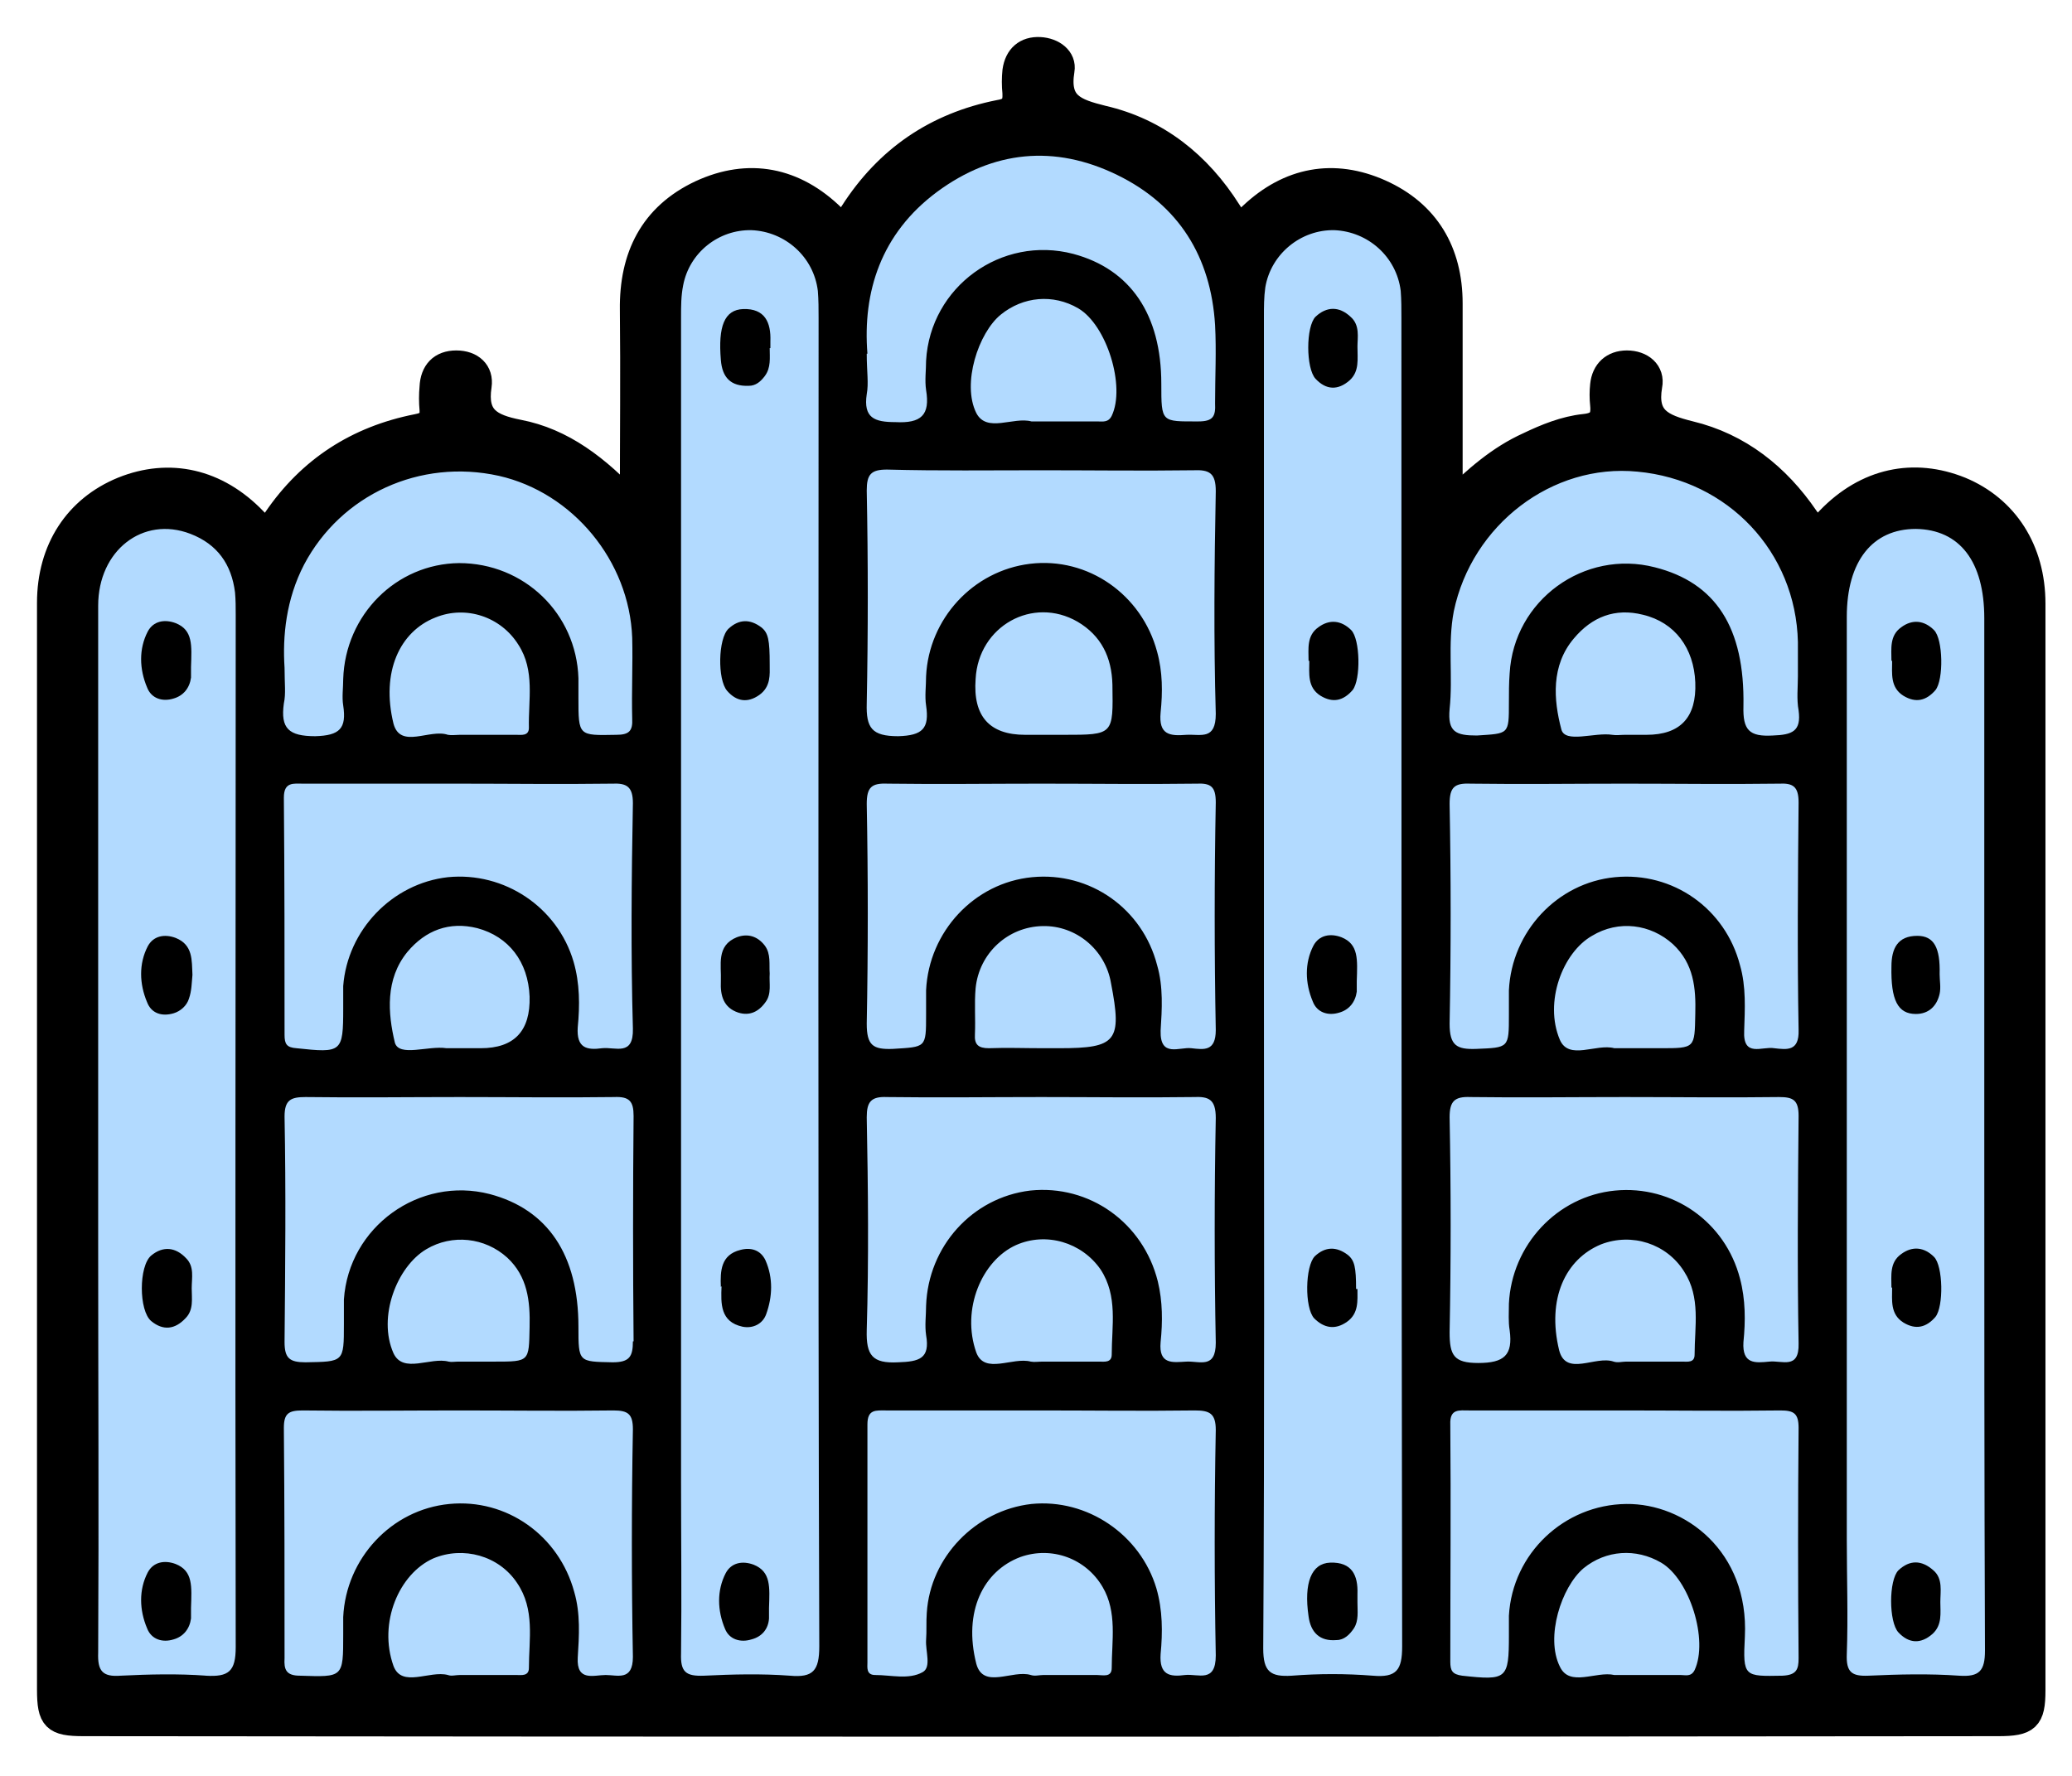 <svg xmlns="http://www.w3.org/2000/svg" width="42" height="36" viewBox="0 0 42 36" fill="none">
    <path d="M41.212 12.236V34.266C41.212 34.846 41.099 34.945 40.505 34.945C27.573 34.959 14.626 34.959 1.693 34.945C1.099 34.945 1 34.846 1 34.252V12.221C1 11.132 1.552 10.297 2.486 9.915C3.434 9.533 4.396 9.745 5.16 10.538C5.344 10.736 5.415 10.764 5.584 10.523C6.278 9.505 7.24 8.882 8.457 8.642C8.683 8.599 8.768 8.514 8.754 8.302C8.74 8.146 8.74 8.005 8.754 7.849C8.768 7.538 8.938 7.354 9.249 7.354C9.56 7.354 9.758 7.538 9.716 7.821C9.617 8.472 9.942 8.642 10.508 8.755C11.4 8.925 12.121 9.476 12.815 10.226C12.815 8.825 12.829 7.552 12.815 6.279C12.801 5.203 13.211 4.368 14.201 3.902C15.178 3.449 16.111 3.633 16.89 4.397C17.102 4.595 17.159 4.496 17.272 4.312C17.979 3.208 18.97 2.529 20.257 2.274C20.512 2.232 20.583 2.119 20.569 1.878C20.554 1.737 20.554 1.581 20.569 1.44C20.611 1.142 20.795 0.987 21.078 1.001C21.347 1.015 21.573 1.185 21.531 1.425C21.418 2.119 21.785 2.246 22.351 2.388C23.455 2.642 24.304 3.321 24.913 4.284C25.068 4.538 25.153 4.567 25.365 4.354C26.129 3.633 27.035 3.463 27.983 3.887C28.931 4.312 29.398 5.104 29.398 6.151V10.198C29.921 9.689 30.388 9.278 30.983 9.009C31.336 8.84 31.718 8.684 32.114 8.642C32.412 8.613 32.511 8.486 32.482 8.203C32.468 8.076 32.468 7.934 32.482 7.807C32.511 7.524 32.695 7.354 32.978 7.354C33.275 7.354 33.501 7.538 33.444 7.821C33.331 8.486 33.685 8.642 34.251 8.783C35.256 9.024 36.034 9.646 36.614 10.495C36.784 10.736 36.855 10.764 37.067 10.523C37.831 9.731 38.793 9.533 39.741 9.915C40.661 10.297 41.212 11.146 41.212 12.236Z" fill="#B2DAFF" stroke="black" stroke-width="0.5" stroke-miterlimit="10"/>
    <path d="M39.741 9.915C38.793 9.533 37.831 9.731 37.067 10.523C36.855 10.764 36.784 10.736 36.614 10.495C36.034 9.646 35.256 9.024 34.251 8.783C33.685 8.642 33.331 8.486 33.444 7.821C33.501 7.538 33.275 7.354 32.978 7.354C32.681 7.354 32.511 7.524 32.482 7.807C32.468 7.934 32.468 8.076 32.482 8.203C32.511 8.486 32.412 8.613 32.114 8.642C31.718 8.684 31.336 8.84 30.983 9.009C30.388 9.278 29.921 9.689 29.398 10.198V6.151C29.398 5.104 28.931 4.312 27.983 3.887C27.035 3.463 26.129 3.633 25.365 4.354C25.153 4.567 25.068 4.538 24.913 4.284C24.304 3.321 23.455 2.642 22.351 2.388C21.785 2.246 21.418 2.119 21.531 1.425C21.573 1.185 21.347 1.015 21.078 1.001C20.795 0.987 20.611 1.142 20.569 1.44C20.554 1.581 20.554 1.737 20.569 1.878C20.583 2.119 20.512 2.232 20.257 2.274C18.97 2.529 17.979 3.208 17.272 4.312C17.159 4.496 17.102 4.595 16.89 4.397C16.111 3.633 15.178 3.449 14.201 3.902C13.211 4.368 12.801 5.203 12.815 6.279C12.829 7.552 12.815 8.825 12.815 10.226C12.121 9.476 11.4 8.925 10.508 8.755C9.942 8.642 9.617 8.472 9.716 7.821C9.758 7.538 9.546 7.354 9.249 7.354C8.952 7.354 8.768 7.538 8.754 7.849C8.74 8.005 8.74 8.146 8.754 8.302C8.768 8.514 8.683 8.599 8.457 8.642C7.24 8.882 6.278 9.505 5.584 10.523C5.415 10.764 5.344 10.736 5.16 10.538C4.396 9.745 3.434 9.533 2.486 9.915C1.552 10.297 1 11.132 1 12.221V34.252C1 34.846 1.099 34.945 1.693 34.945C14.626 34.959 27.573 34.959 40.505 34.945C41.099 34.945 41.212 34.846 41.212 34.266V12.236C41.212 11.146 40.661 10.297 39.741 9.915ZM4.184 33.969C3.603 33.926 3.023 33.941 2.443 33.969C2.075 33.997 1.976 33.87 1.99 33.502C2.005 30.743 1.99 27.984 1.99 25.225V12.278C1.99 11.16 2.896 10.453 3.858 10.821C4.41 11.033 4.693 11.443 4.764 12.009C4.778 12.165 4.778 12.306 4.778 12.462C4.778 19.438 4.764 26.413 4.778 33.389C4.778 33.884 4.636 33.997 4.169 33.969H4.184ZM5.754 14.259C5.797 14.061 5.768 13.863 5.768 13.537C5.726 12.9 5.797 12.151 6.165 11.443C6.914 10.028 8.513 9.292 10.112 9.646C11.612 9.986 12.758 11.372 12.815 12.929C12.829 13.466 12.801 14.018 12.815 14.57C12.829 14.825 12.744 14.896 12.489 14.896C11.725 14.91 11.725 14.924 11.725 14.146V13.749C11.683 12.434 10.622 11.415 9.306 11.415C8.032 11.429 6.999 12.462 6.957 13.764C6.957 13.948 6.929 14.132 6.957 14.301C7.028 14.768 6.886 14.91 6.391 14.924C5.853 14.924 5.683 14.768 5.754 14.259ZM10.721 14.754C10.721 14.924 10.565 14.896 10.466 14.896H9.32C9.249 14.896 9.15 14.91 9.079 14.896C8.711 14.768 8.117 15.193 7.976 14.669C7.721 13.622 8.103 12.802 8.825 12.518C9.447 12.264 10.155 12.504 10.508 13.07C10.848 13.594 10.707 14.188 10.721 14.754ZM10.721 33.813C10.721 33.983 10.565 33.955 10.466 33.955H9.32C9.235 33.955 9.15 33.983 9.079 33.955C8.711 33.856 8.145 34.224 7.976 33.771C7.664 32.894 8.089 31.903 8.782 31.592C9.391 31.337 10.112 31.535 10.48 32.087C10.848 32.625 10.721 33.233 10.721 33.813ZM12.829 33.587C12.829 34.082 12.518 33.955 12.277 33.955C12.037 33.955 11.683 34.096 11.711 33.601C11.739 33.162 11.768 32.71 11.64 32.271C11.329 31.125 10.268 30.375 9.108 30.488C7.933 30.601 7.013 31.592 6.957 32.78V33.134C6.957 34.011 6.957 33.997 6.08 33.969C5.797 33.969 5.754 33.842 5.768 33.615C5.768 32.059 5.768 30.502 5.754 28.946C5.754 28.649 5.853 28.592 6.136 28.592C7.183 28.606 8.244 28.592 9.306 28.592C10.367 28.592 11.386 28.606 12.433 28.592C12.73 28.592 12.829 28.663 12.829 28.974C12.801 30.517 12.801 32.059 12.829 33.587ZM8.641 25.324C9.164 25.012 9.829 25.083 10.282 25.494C10.692 25.875 10.749 26.371 10.735 26.908C10.721 27.602 10.735 27.602 10.027 27.602H9.292C9.221 27.602 9.15 27.616 9.093 27.602C8.726 27.503 8.174 27.856 7.976 27.432C7.65 26.696 8.046 25.677 8.641 25.324ZM12.829 27.191C12.829 27.503 12.758 27.616 12.418 27.616C11.725 27.602 11.725 27.616 11.725 26.894C11.725 25.437 11.103 24.517 9.928 24.206C8.499 23.838 7.07 24.871 6.971 26.342C6.971 26.498 6.971 26.668 6.971 26.838C6.971 27.616 6.971 27.602 6.193 27.616C5.867 27.616 5.768 27.531 5.768 27.206C5.782 25.677 5.797 24.163 5.768 22.635C5.768 22.296 5.896 22.239 6.193 22.239C7.24 22.253 8.287 22.239 9.32 22.239C10.353 22.239 11.414 22.253 12.447 22.239C12.758 22.225 12.843 22.324 12.843 22.621C12.829 24.149 12.829 25.663 12.843 27.191H12.829ZM8.259 19.296C8.627 18.857 9.108 18.674 9.674 18.815C10.31 18.985 10.707 19.494 10.735 20.202C10.754 20.9 10.424 21.249 9.744 21.249H9.292C9.221 21.249 9.136 21.249 9.051 21.249C8.683 21.192 8.089 21.433 8.004 21.136C7.862 20.541 7.806 19.848 8.259 19.296ZM12.829 20.852C12.843 21.419 12.475 21.22 12.206 21.249C11.895 21.291 11.683 21.249 11.711 20.824C11.754 20.386 11.754 19.933 11.626 19.494C11.301 18.39 10.225 17.669 9.079 17.782C7.947 17.909 7.042 18.857 6.957 19.989V20.442C6.957 21.334 6.929 21.348 6.009 21.249C5.811 21.235 5.768 21.164 5.768 20.98C5.768 19.381 5.768 17.768 5.754 16.169C5.754 15.844 5.952 15.886 6.15 15.886H9.277C10.31 15.886 11.357 15.9 12.404 15.886C12.701 15.872 12.829 15.943 12.829 16.282C12.801 17.81 12.786 19.324 12.829 20.852ZM16.012 33.969C15.432 33.926 14.852 33.941 14.272 33.969C13.904 33.983 13.791 33.898 13.805 33.516C13.819 32.356 13.805 31.196 13.805 30.035V6.42C13.805 6.208 13.805 5.996 13.848 5.783C13.975 5.118 14.569 4.651 15.234 4.666C15.913 4.694 16.494 5.203 16.578 5.897C16.593 6.081 16.593 6.264 16.593 6.448C16.593 15.419 16.578 24.404 16.607 33.375C16.607 33.87 16.479 34.011 16.012 33.969ZM17.583 7.17C17.484 5.925 17.852 4.736 18.998 3.887C20.13 3.053 21.375 2.925 22.649 3.548C23.894 4.156 24.545 5.203 24.63 6.59C24.658 7.113 24.63 7.637 24.63 8.175C24.644 8.443 24.587 8.543 24.29 8.543C23.54 8.543 23.54 8.571 23.54 7.778C23.54 6.378 22.917 5.458 21.757 5.147C20.3 4.765 18.857 5.812 18.772 7.312C18.772 7.51 18.743 7.708 18.772 7.906C18.857 8.415 18.673 8.585 18.149 8.557C17.725 8.557 17.498 8.472 17.569 7.991C17.611 7.764 17.569 7.538 17.569 7.17H17.583ZM22.535 8.429C22.465 8.571 22.351 8.543 22.238 8.543H21.106C21.106 8.543 20.979 8.543 20.908 8.543C20.54 8.443 20.003 8.783 19.79 8.373C19.493 7.778 19.833 6.746 20.286 6.378C20.738 6.01 21.347 5.953 21.856 6.25C22.436 6.59 22.818 7.835 22.535 8.429ZM22.535 33.813C22.535 34.011 22.351 33.955 22.238 33.955C21.87 33.955 21.503 33.955 21.149 33.955C21.064 33.955 20.979 33.983 20.894 33.955C20.526 33.842 19.932 34.252 19.79 33.728C19.521 32.667 19.932 31.847 20.682 31.564C21.319 31.337 22.012 31.592 22.351 32.172C22.649 32.681 22.535 33.261 22.535 33.813ZM24.644 33.559C24.644 34.125 24.29 33.926 24.021 33.955C23.71 33.997 23.497 33.955 23.526 33.53C23.568 33.092 23.568 32.639 23.441 32.2C23.116 31.111 22.04 30.375 20.908 30.488C19.776 30.616 18.857 31.564 18.786 32.696C18.772 32.88 18.786 33.063 18.772 33.247C18.758 33.474 18.885 33.799 18.701 33.898C18.418 34.054 18.064 33.955 17.739 33.955C17.555 33.955 17.583 33.799 17.583 33.7V28.875C17.583 28.564 17.753 28.592 17.965 28.592H21.092C22.125 28.592 23.172 28.606 24.219 28.592C24.516 28.592 24.644 28.649 24.644 28.988C24.615 30.517 24.615 32.031 24.644 33.559ZM20.597 25.239C21.205 24.97 21.927 25.182 22.309 25.734C22.663 26.272 22.535 26.88 22.535 27.46C22.535 27.63 22.38 27.602 22.281 27.602H21.135C21.05 27.602 20.965 27.616 20.894 27.602C20.526 27.503 19.96 27.871 19.79 27.418C19.479 26.541 19.904 25.55 20.597 25.239ZM24.644 27.22C24.644 27.757 24.318 27.588 24.049 27.602C23.78 27.616 23.483 27.672 23.526 27.206C23.568 26.795 23.568 26.385 23.469 25.975C23.172 24.786 22.083 24.008 20.88 24.135C19.706 24.277 18.814 25.267 18.772 26.47C18.772 26.668 18.743 26.866 18.772 27.064C18.857 27.545 18.63 27.602 18.206 27.616C17.682 27.644 17.555 27.474 17.569 26.965C17.611 25.536 17.597 24.093 17.569 22.649C17.569 22.338 17.654 22.225 17.979 22.239C19.026 22.253 20.059 22.239 21.106 22.239C22.153 22.239 23.158 22.253 24.191 22.239C24.502 22.225 24.644 22.282 24.644 22.664C24.615 24.178 24.615 25.706 24.644 27.22ZM19.762 20.966C19.776 20.654 19.748 20.343 19.776 20.032C19.847 19.324 20.427 18.787 21.135 18.773C21.814 18.758 22.408 19.254 22.521 19.933C22.748 21.107 22.634 21.249 21.474 21.249H21.135C20.767 21.249 20.413 21.235 20.045 21.249C19.833 21.249 19.748 21.178 19.762 20.966ZM24.644 20.881C24.644 21.319 24.403 21.277 24.148 21.249C23.908 21.22 23.512 21.447 23.526 20.895C23.554 20.456 23.582 20.003 23.455 19.565C23.158 18.419 22.097 17.669 20.922 17.782C19.748 17.895 18.828 18.886 18.772 20.074V20.57C18.772 21.249 18.772 21.22 18.093 21.263C17.696 21.277 17.569 21.192 17.569 20.753C17.597 19.268 17.597 17.782 17.569 16.296C17.569 15.957 17.668 15.872 17.993 15.886C19.041 15.9 20.073 15.886 21.12 15.886C22.168 15.886 23.2 15.9 24.247 15.886C24.545 15.872 24.644 15.943 24.644 16.268C24.615 17.796 24.615 19.338 24.644 20.881ZM19.776 13.764C19.833 12.688 20.936 12.08 21.842 12.603C22.323 12.886 22.535 13.325 22.549 13.877C22.564 14.896 22.578 14.896 21.559 14.896H20.781C20.055 14.896 19.72 14.518 19.776 13.764ZM24.644 14.471C24.644 15.009 24.346 14.881 24.049 14.896C23.71 14.924 23.483 14.896 23.526 14.443C23.568 14.033 23.568 13.622 23.455 13.212C23.144 12.052 22.054 11.287 20.88 11.429C19.72 11.57 18.828 12.547 18.772 13.707C18.772 13.905 18.743 14.117 18.772 14.301C18.842 14.768 18.701 14.91 18.206 14.924C17.668 14.924 17.555 14.754 17.569 14.259C17.597 12.816 17.597 11.386 17.569 9.943C17.569 9.618 17.654 9.519 17.979 9.519C19.026 9.547 20.073 9.533 21.106 9.533C22.139 9.533 23.158 9.547 24.191 9.533C24.516 9.519 24.644 9.59 24.644 9.957C24.615 11.457 24.601 12.957 24.644 14.471ZM27.827 33.969C27.275 33.926 26.738 33.926 26.186 33.969C25.747 33.997 25.606 33.884 25.606 33.417C25.634 28.875 25.62 24.347 25.62 19.82V6.42C25.62 6.222 25.62 6.024 25.648 5.826C25.761 5.147 26.37 4.651 27.049 4.666C27.728 4.694 28.308 5.203 28.393 5.897C28.407 6.081 28.407 6.264 28.407 6.448C28.407 15.419 28.407 24.404 28.422 33.375C28.422 33.856 28.308 34.011 27.827 33.969ZM34.35 33.856C34.279 33.997 34.166 33.955 34.067 33.955C33.699 33.955 33.331 33.955 32.978 33.955C32.893 33.955 32.808 33.955 32.723 33.955C32.355 33.87 31.817 34.209 31.619 33.785C31.322 33.191 31.648 32.172 32.1 31.79C32.553 31.422 33.161 31.38 33.671 31.677C34.251 32.016 34.633 33.247 34.35 33.856ZM36.458 33.615C36.458 33.842 36.416 33.955 36.133 33.969C35.355 33.983 35.326 33.997 35.369 33.177C35.454 31.45 34.152 30.474 32.964 30.488C31.704 30.502 30.657 31.493 30.586 32.752V33.148C30.586 34.04 30.544 34.068 29.638 33.969C29.44 33.941 29.398 33.87 29.398 33.686C29.398 32.087 29.412 30.474 29.398 28.875C29.384 28.55 29.582 28.592 29.78 28.592H32.907C33.968 28.592 35.029 28.606 36.09 28.592C36.359 28.592 36.458 28.649 36.458 28.946C36.444 30.502 36.444 32.059 36.458 33.615ZM32.454 25.225C33.077 24.984 33.784 25.21 34.138 25.776C34.477 26.3 34.35 26.894 34.35 27.46C34.35 27.63 34.209 27.602 34.095 27.602H32.964C32.879 27.602 32.794 27.63 32.709 27.602C32.341 27.474 31.747 27.913 31.605 27.375C31.35 26.328 31.733 25.522 32.454 25.225ZM36.458 27.234C36.472 27.771 36.119 27.573 35.864 27.602C35.581 27.63 35.312 27.658 35.34 27.206C35.383 26.781 35.383 26.342 35.27 25.918C34.973 24.772 33.911 24.022 32.737 24.135C31.563 24.248 30.643 25.239 30.586 26.427C30.586 26.611 30.572 26.795 30.601 26.965C30.671 27.474 30.487 27.63 29.964 27.63C29.469 27.63 29.384 27.474 29.384 27.008C29.412 25.564 29.412 24.107 29.384 22.649C29.384 22.324 29.483 22.225 29.808 22.239C30.841 22.253 31.888 22.239 32.935 22.239C33.982 22.239 35.015 22.253 36.062 22.239C36.345 22.239 36.458 22.296 36.458 22.621C36.444 24.149 36.43 25.692 36.458 27.234ZM32.27 18.971C32.808 18.645 33.459 18.73 33.911 19.14C34.336 19.537 34.378 20.032 34.364 20.555C34.35 21.249 34.364 21.249 33.657 21.249H32.964C32.879 21.249 32.794 21.249 32.723 21.249C32.355 21.15 31.803 21.503 31.619 21.079C31.294 20.315 31.676 19.31 32.27 18.971ZM36.458 20.881C36.472 21.319 36.218 21.277 35.963 21.249C35.723 21.206 35.326 21.447 35.355 20.895C35.369 20.456 35.397 20.003 35.27 19.565C34.973 18.419 33.911 17.669 32.737 17.782C31.563 17.895 30.643 18.886 30.586 20.074V20.57C30.586 21.249 30.586 21.235 29.921 21.263C29.525 21.277 29.384 21.192 29.384 20.753C29.412 19.268 29.412 17.782 29.384 16.296C29.384 15.957 29.483 15.872 29.808 15.886C30.855 15.9 31.888 15.886 32.935 15.886C33.982 15.886 35.015 15.9 36.062 15.886C36.345 15.872 36.458 15.943 36.458 16.268C36.444 17.796 36.43 19.338 36.458 20.881ZM31.902 12.943C32.27 12.504 32.737 12.32 33.303 12.462C33.954 12.617 34.336 13.141 34.364 13.834C34.392 14.542 34.062 14.896 33.374 14.896H32.935C32.85 14.896 32.765 14.91 32.681 14.896C32.327 14.839 31.718 15.079 31.648 14.782C31.492 14.188 31.435 13.495 31.902 12.943ZM35.935 14.91C35.454 14.938 35.326 14.796 35.34 14.316C35.369 12.717 34.775 11.811 33.544 11.5C32.114 11.132 30.685 12.165 30.601 13.65C30.586 13.848 30.586 14.047 30.586 14.245C30.586 14.896 30.586 14.867 29.936 14.91C29.511 14.91 29.341 14.839 29.384 14.372C29.454 13.721 29.341 13.056 29.469 12.391C29.836 10.637 31.464 9.391 33.19 9.561C35.029 9.731 36.402 11.188 36.444 13.014V13.707C36.444 13.933 36.416 14.174 36.458 14.4C36.515 14.825 36.331 14.896 35.935 14.91ZM39.713 33.969C39.104 33.926 38.496 33.941 37.873 33.969C37.534 33.983 37.42 33.898 37.435 33.53C37.463 32.766 37.435 31.988 37.435 31.21V12.504C37.435 11.372 37.958 10.722 38.835 10.722C39.727 10.736 40.222 11.386 40.222 12.533V22.89C40.222 26.413 40.222 29.936 40.236 33.46C40.236 33.87 40.123 33.997 39.713 33.969Z" fill="black"/>
    <path d="M15.602 19.735C15.588 19.933 15.645 20.145 15.517 20.315C15.376 20.513 15.192 20.598 14.965 20.527C14.668 20.428 14.598 20.188 14.612 19.89C14.626 19.565 14.513 19.169 14.937 18.999C15.164 18.914 15.362 18.985 15.503 19.169C15.63 19.339 15.588 19.551 15.602 19.735Z" fill="black"/>
    <path d="M14.612 26.088C14.598 25.762 14.612 25.437 15.008 25.338C15.22 25.281 15.418 25.338 15.517 25.55C15.673 25.904 15.659 26.286 15.531 26.64C15.461 26.838 15.263 26.937 15.05 26.894C14.598 26.795 14.612 26.427 14.626 26.074L14.612 26.088Z" fill="black"/>
    <path d="M15.602 7.057C15.602 7.255 15.63 7.453 15.503 7.623C15.418 7.736 15.319 7.821 15.178 7.821C14.81 7.835 14.64 7.651 14.612 7.298C14.555 6.618 14.682 6.279 15.065 6.265C15.503 6.251 15.63 6.534 15.616 6.916C15.616 6.958 15.616 7.015 15.616 7.057H15.602Z" fill="black"/>
    <path d="M15.602 13.481C15.602 13.665 15.63 13.919 15.39 14.089C15.149 14.259 14.923 14.217 14.739 14.004C14.541 13.778 14.555 12.943 14.767 12.745C14.98 12.547 15.206 12.547 15.432 12.717C15.574 12.83 15.602 12.972 15.602 13.467V13.481Z" fill="black"/>
    <path d="M15.588 32.596C15.588 32.596 15.588 32.696 15.588 32.809C15.574 33.021 15.447 33.177 15.234 33.233C15.008 33.304 14.782 33.233 14.697 33.021C14.541 32.653 14.527 32.243 14.711 31.889C14.824 31.677 15.05 31.634 15.277 31.719C15.63 31.861 15.602 32.172 15.588 32.596Z" fill="black"/>
    <path d="M27.502 19.905C27.502 19.905 27.502 19.989 27.502 20.103C27.473 20.315 27.346 20.471 27.148 20.527C26.922 20.598 26.695 20.527 26.61 20.301C26.455 19.933 26.441 19.523 26.624 19.169C26.738 18.957 26.964 18.914 27.19 18.999C27.544 19.14 27.516 19.452 27.502 19.89V19.905Z" fill="black"/>
    <path d="M27.516 7.014C27.516 7.283 27.558 7.524 27.36 7.708C27.12 7.92 26.879 7.906 26.667 7.679C26.469 7.467 26.469 6.618 26.667 6.42C26.893 6.208 27.148 6.208 27.374 6.42C27.572 6.59 27.516 6.844 27.516 7.028V7.014Z" fill="black"/>
    <path d="M26.525 13.396C26.525 13.155 26.483 12.886 26.723 12.716C26.95 12.547 27.19 12.575 27.389 12.773C27.572 12.957 27.587 13.778 27.417 13.99C27.233 14.202 27.021 14.259 26.766 14.103C26.497 13.933 26.54 13.65 26.54 13.396H26.525Z" fill="black"/>
    <path d="M27.516 26.13C27.516 26.371 27.544 26.625 27.304 26.795C27.063 26.965 26.837 26.923 26.639 26.725C26.441 26.512 26.455 25.663 26.653 25.465C26.865 25.267 27.091 25.267 27.318 25.437C27.459 25.55 27.488 25.692 27.488 26.13H27.516Z" fill="black"/>
    <path d="M27.516 32.483C27.516 32.667 27.544 32.851 27.445 33.007C27.36 33.134 27.247 33.247 27.091 33.247C26.752 33.276 26.568 33.092 26.525 32.766C26.426 32.087 26.582 31.691 26.964 31.677C27.403 31.663 27.53 31.931 27.516 32.313C27.516 32.356 27.516 32.413 27.516 32.455V32.483Z" fill="black"/>
    <path d="M39.317 19.749C39.317 19.876 39.345 20.018 39.317 20.145C39.26 20.4 39.09 20.555 38.836 20.555C38.468 20.555 38.326 20.272 38.34 19.593C38.34 19.225 38.468 18.971 38.864 18.971C39.203 18.971 39.331 19.211 39.317 19.749Z" fill="black"/>
    <path d="M38.34 26.102C38.34 25.861 38.298 25.592 38.538 25.422C38.765 25.253 39.005 25.281 39.203 25.479C39.387 25.663 39.401 26.484 39.232 26.696C39.048 26.908 38.836 26.965 38.581 26.809C38.312 26.639 38.354 26.356 38.354 26.102H38.34Z" fill="black"/>
    <path d="M38.34 13.396C38.34 13.155 38.298 12.886 38.538 12.716C38.765 12.547 39.005 12.575 39.203 12.773C39.387 12.957 39.401 13.778 39.232 13.99C39.048 14.202 38.836 14.259 38.581 14.103C38.312 13.933 38.354 13.65 38.354 13.396H38.34Z" fill="black"/>
    <path d="M39.331 32.469C39.331 32.696 39.373 32.936 39.175 33.12C38.935 33.332 38.694 33.318 38.482 33.092C38.284 32.88 38.284 32.031 38.482 31.832C38.708 31.62 38.949 31.62 39.189 31.832C39.387 32.002 39.331 32.257 39.331 32.483V32.469Z" fill="black"/>
    <path d="M3.901 19.763C3.886 19.919 3.886 20.088 3.83 20.244C3.787 20.386 3.66 20.499 3.519 20.541C3.278 20.612 3.066 20.541 2.981 20.315C2.825 19.947 2.811 19.537 2.995 19.183C3.108 18.971 3.335 18.928 3.561 19.013C3.915 19.155 3.886 19.466 3.901 19.763Z" fill="black"/>
    <path d="M3.886 26.116C3.886 26.328 3.929 26.555 3.759 26.724C3.547 26.951 3.306 26.979 3.066 26.781C2.811 26.569 2.811 25.663 3.066 25.451C3.306 25.253 3.561 25.281 3.773 25.507C3.943 25.677 3.886 25.904 3.886 26.116Z" fill="black"/>
    <path d="M3.872 13.537C3.872 13.537 3.872 13.622 3.872 13.736C3.844 13.948 3.717 14.103 3.519 14.16C3.292 14.231 3.066 14.16 2.981 13.934C2.825 13.566 2.811 13.155 2.995 12.802C3.108 12.589 3.335 12.547 3.561 12.632C3.915 12.773 3.886 13.085 3.872 13.523V13.537Z" fill="black"/>
    <path d="M3.872 32.611C3.872 32.611 3.872 32.696 3.872 32.809C3.844 33.021 3.717 33.177 3.519 33.233C3.292 33.304 3.066 33.233 2.981 33.007C2.825 32.639 2.811 32.229 2.995 31.875C3.108 31.663 3.335 31.62 3.561 31.705C3.915 31.847 3.886 32.158 3.872 32.596V32.611Z" fill="black"/>
</svg>
